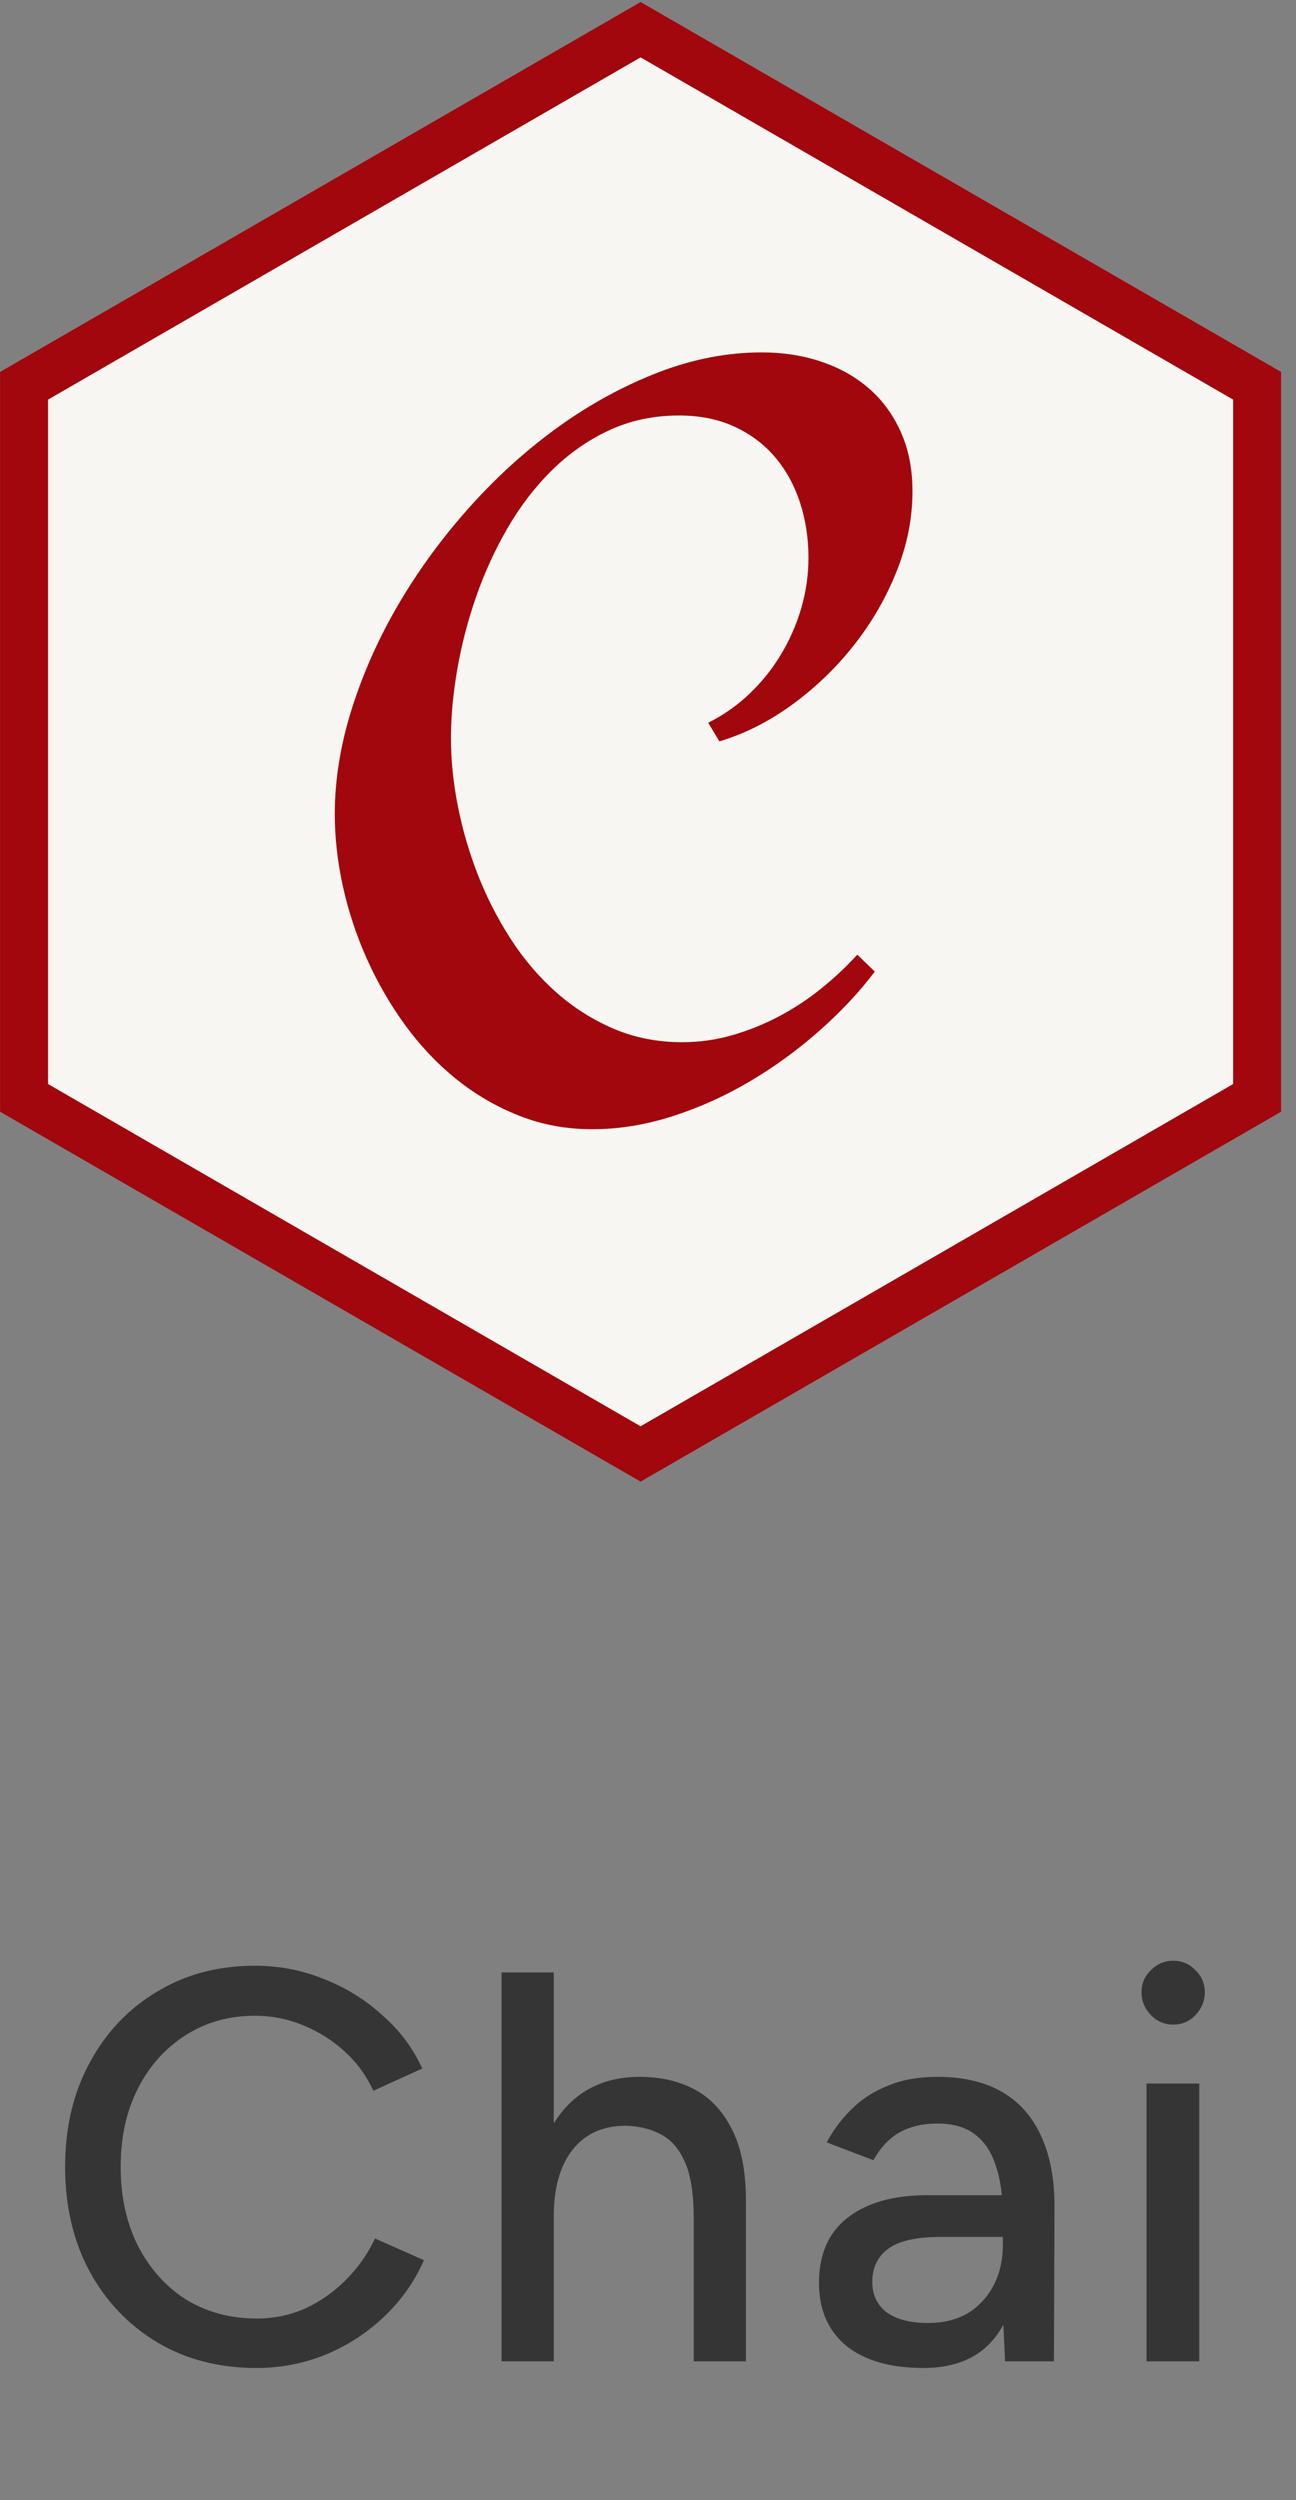 <svg width="28" height="54" viewBox="0 0 28 54" fill="none" xmlns="http://www.w3.org/2000/svg">
<rect x="0" y="0" width="28" height="54" fill="#808080" stroke="none"/>
<g clip-path="url(#clip0_2052_416)">
<g clip-path="url(#clip1_2052_416)">
<path d="M1.199 23.32L13.84 30.618L26.481 23.32V8.724L13.84 1.426L1.199 8.724V23.32ZM13.84 32L0.002 24.011V8.033L13.84 0.044L27.678 8.033V24.011L13.84 32Z" fill="#A1070C"/>
<path d="M1.038 8.631L13.84 1.239L26.642 8.631V23.413L13.84 30.805L1.038 23.413V8.631Z" fill="url(#paint0_linear_2052_416)"/>
<path d="M19.714 10.613C19.714 11.194 19.599 11.771 19.37 12.344C19.141 12.917 18.83 13.453 18.447 13.937C18.064 14.424 17.614 14.856 17.112 15.221C16.608 15.587 16.084 15.851 15.542 16.012L15.301 15.61C15.624 15.449 15.922 15.24 16.184 14.992C16.451 14.74 16.683 14.452 16.871 14.138C17.062 13.822 17.21 13.483 17.313 13.129C17.415 12.777 17.467 12.412 17.467 12.046C17.467 11.626 17.406 11.229 17.284 10.854C17.162 10.48 16.982 10.153 16.745 9.874C16.509 9.595 16.216 9.376 15.869 9.215C15.521 9.055 15.122 8.974 14.671 8.974C14.121 8.974 13.617 9.081 13.158 9.295C12.7 9.509 12.287 9.798 11.92 10.161C11.553 10.524 11.235 10.94 10.963 11.41C10.692 11.88 10.465 12.375 10.287 12.888C10.109 13.398 9.973 13.921 9.88 14.453C9.789 14.98 9.743 15.477 9.743 15.943C9.743 16.416 9.792 16.905 9.892 17.41C9.992 17.918 10.138 18.417 10.327 18.9C10.517 19.385 10.755 19.849 11.038 20.286C11.32 20.722 11.647 21.104 12.018 21.433C12.385 21.759 12.803 22.024 13.256 22.218C13.71 22.412 14.205 22.51 14.74 22.51C15.107 22.51 15.464 22.46 15.811 22.361C16.158 22.262 16.494 22.127 16.814 21.96C17.136 21.791 17.442 21.591 17.725 21.364C18.01 21.137 18.276 20.887 18.522 20.619L18.9 20.985C18.564 21.429 18.165 21.855 17.702 22.263C17.239 22.673 16.739 23.037 16.207 23.352C15.677 23.667 15.114 23.921 14.528 24.109C13.943 24.296 13.364 24.39 12.791 24.389C12.233 24.389 11.708 24.292 11.216 24.097C10.725 23.904 10.267 23.637 9.857 23.306C9.445 22.974 9.076 22.584 8.751 22.137C8.427 21.692 8.151 21.213 7.926 20.71C7.702 20.21 7.529 19.687 7.41 19.152C7.292 18.617 7.233 18.094 7.233 17.582C7.233 16.84 7.357 16.078 7.605 15.295C7.854 14.512 8.195 13.752 8.631 13.014C9.067 12.277 9.58 11.58 10.172 10.923C10.765 10.266 11.403 9.693 12.086 9.204C12.77 8.715 13.485 8.327 14.23 8.04C14.975 7.754 15.718 7.611 16.459 7.611C16.917 7.611 17.345 7.677 17.742 7.811C18.14 7.945 18.484 8.138 18.774 8.39C19.064 8.642 19.294 8.955 19.462 9.33C19.63 9.704 19.714 10.132 19.714 10.613Z" fill="#A1070C"/>
</g>
<path opacity="0.8" d="M5.535 51.144C4.735 51.144 4.023 50.96 3.399 50.592C2.775 50.216 2.287 49.704 1.935 49.056C1.583 48.4 1.407 47.648 1.407 46.8C1.407 45.952 1.583 45.204 1.935 44.556C2.287 43.9 2.771 43.388 3.387 43.02C4.003 42.644 4.711 42.456 5.511 42.456C6.031 42.456 6.527 42.552 6.999 42.744C7.471 42.928 7.891 43.188 8.259 43.524C8.635 43.852 8.923 44.236 9.123 44.676L8.067 45.156C7.915 44.828 7.707 44.544 7.443 44.304C7.179 44.064 6.879 43.876 6.543 43.74C6.215 43.604 5.871 43.536 5.511 43.536C4.951 43.536 4.451 43.676 4.011 43.956C3.571 44.236 3.227 44.62 2.979 45.108C2.731 45.596 2.607 46.16 2.607 46.8C2.607 47.44 2.731 48.008 2.979 48.504C3.235 49 3.583 49.388 4.023 49.668C4.471 49.94 4.979 50.076 5.547 50.076C5.915 50.076 6.263 50.004 6.591 49.86C6.919 49.708 7.211 49.504 7.467 49.248C7.731 48.984 7.943 48.684 8.103 48.348L9.159 48.816C8.959 49.272 8.675 49.676 8.307 50.028C7.939 50.38 7.515 50.656 7.035 50.856C6.563 51.048 6.063 51.144 5.535 51.144ZM10.836 51V42.6H11.964V51H10.836ZM14.988 51V47.928H16.116V51H14.988ZM14.988 47.928C14.988 47.384 14.924 46.972 14.796 46.692C14.668 46.404 14.492 46.204 14.268 46.092C14.052 45.98 13.804 45.92 13.524 45.912C13.028 45.912 12.644 46.084 12.372 46.428C12.1 46.772 11.964 47.256 11.964 47.88H11.484C11.484 47.248 11.576 46.708 11.76 46.26C11.952 45.804 12.22 45.456 12.564 45.216C12.916 44.976 13.332 44.856 13.812 44.856C14.284 44.856 14.692 44.952 15.036 45.144C15.38 45.336 15.648 45.636 15.84 46.044C16.032 46.444 16.124 46.972 16.116 47.628V47.928H14.988ZM21.714 51L21.666 49.956V47.868C21.666 47.428 21.614 47.06 21.51 46.764C21.414 46.468 21.262 46.244 21.054 46.092C20.854 45.94 20.586 45.864 20.25 45.864C19.938 45.864 19.666 45.928 19.434 46.056C19.21 46.184 19.022 46.384 18.87 46.656L17.862 46.272C18.006 46 18.186 45.76 18.402 45.552C18.618 45.336 18.878 45.168 19.182 45.048C19.486 44.92 19.842 44.856 20.25 44.856C20.818 44.856 21.29 44.968 21.666 45.192C22.042 45.416 22.322 45.74 22.506 46.164C22.698 46.588 22.79 47.112 22.782 47.736L22.77 51H21.714ZM19.95 51.144C19.238 51.144 18.682 50.984 18.282 50.664C17.89 50.336 17.694 49.884 17.694 49.308C17.694 48.692 17.898 48.224 18.306 47.904C18.722 47.576 19.298 47.412 20.034 47.412H21.702V48.312H20.346C19.794 48.312 19.406 48.4 19.182 48.576C18.958 48.744 18.846 48.98 18.846 49.284C18.846 49.564 18.95 49.784 19.158 49.944C19.374 50.096 19.67 50.172 20.046 50.172C20.374 50.172 20.658 50.104 20.898 49.968C21.138 49.824 21.326 49.624 21.462 49.368C21.598 49.112 21.666 48.82 21.666 48.492H22.062C22.062 49.308 21.886 49.956 21.534 50.436C21.19 50.908 20.662 51.144 19.95 51.144ZM24.77 51V45H25.91V51H24.77ZM25.346 43.728C25.162 43.728 25.002 43.66 24.866 43.524C24.73 43.38 24.662 43.216 24.662 43.032C24.662 42.84 24.73 42.68 24.866 42.552C25.002 42.416 25.162 42.348 25.346 42.348C25.538 42.348 25.698 42.416 25.826 42.552C25.962 42.68 26.03 42.84 26.03 43.032C26.03 43.216 25.962 43.38 25.826 43.524C25.698 43.66 25.538 43.728 25.346 43.728Z" fill="#222222"/>
</g>
<defs>
<linearGradient id="paint0_linear_2052_416" x1="1281.26" y1="1338.4" x2="1281.26" y2="2957.79" gradientUnits="userSpaceOnUse">
<stop stop-color="#F7F6F3"/>
<stop offset="1" stop-color="#FEF6D5"/>
</linearGradient>
<clipPath id="clip0_2052_416">
<rect width="27.68" height="54" fill="white"/>
</clipPath>
<clipPath id="clip1_2052_416">
<rect width="27.68" height="32" fill="white"/>
</clipPath>
</defs>
</svg>
